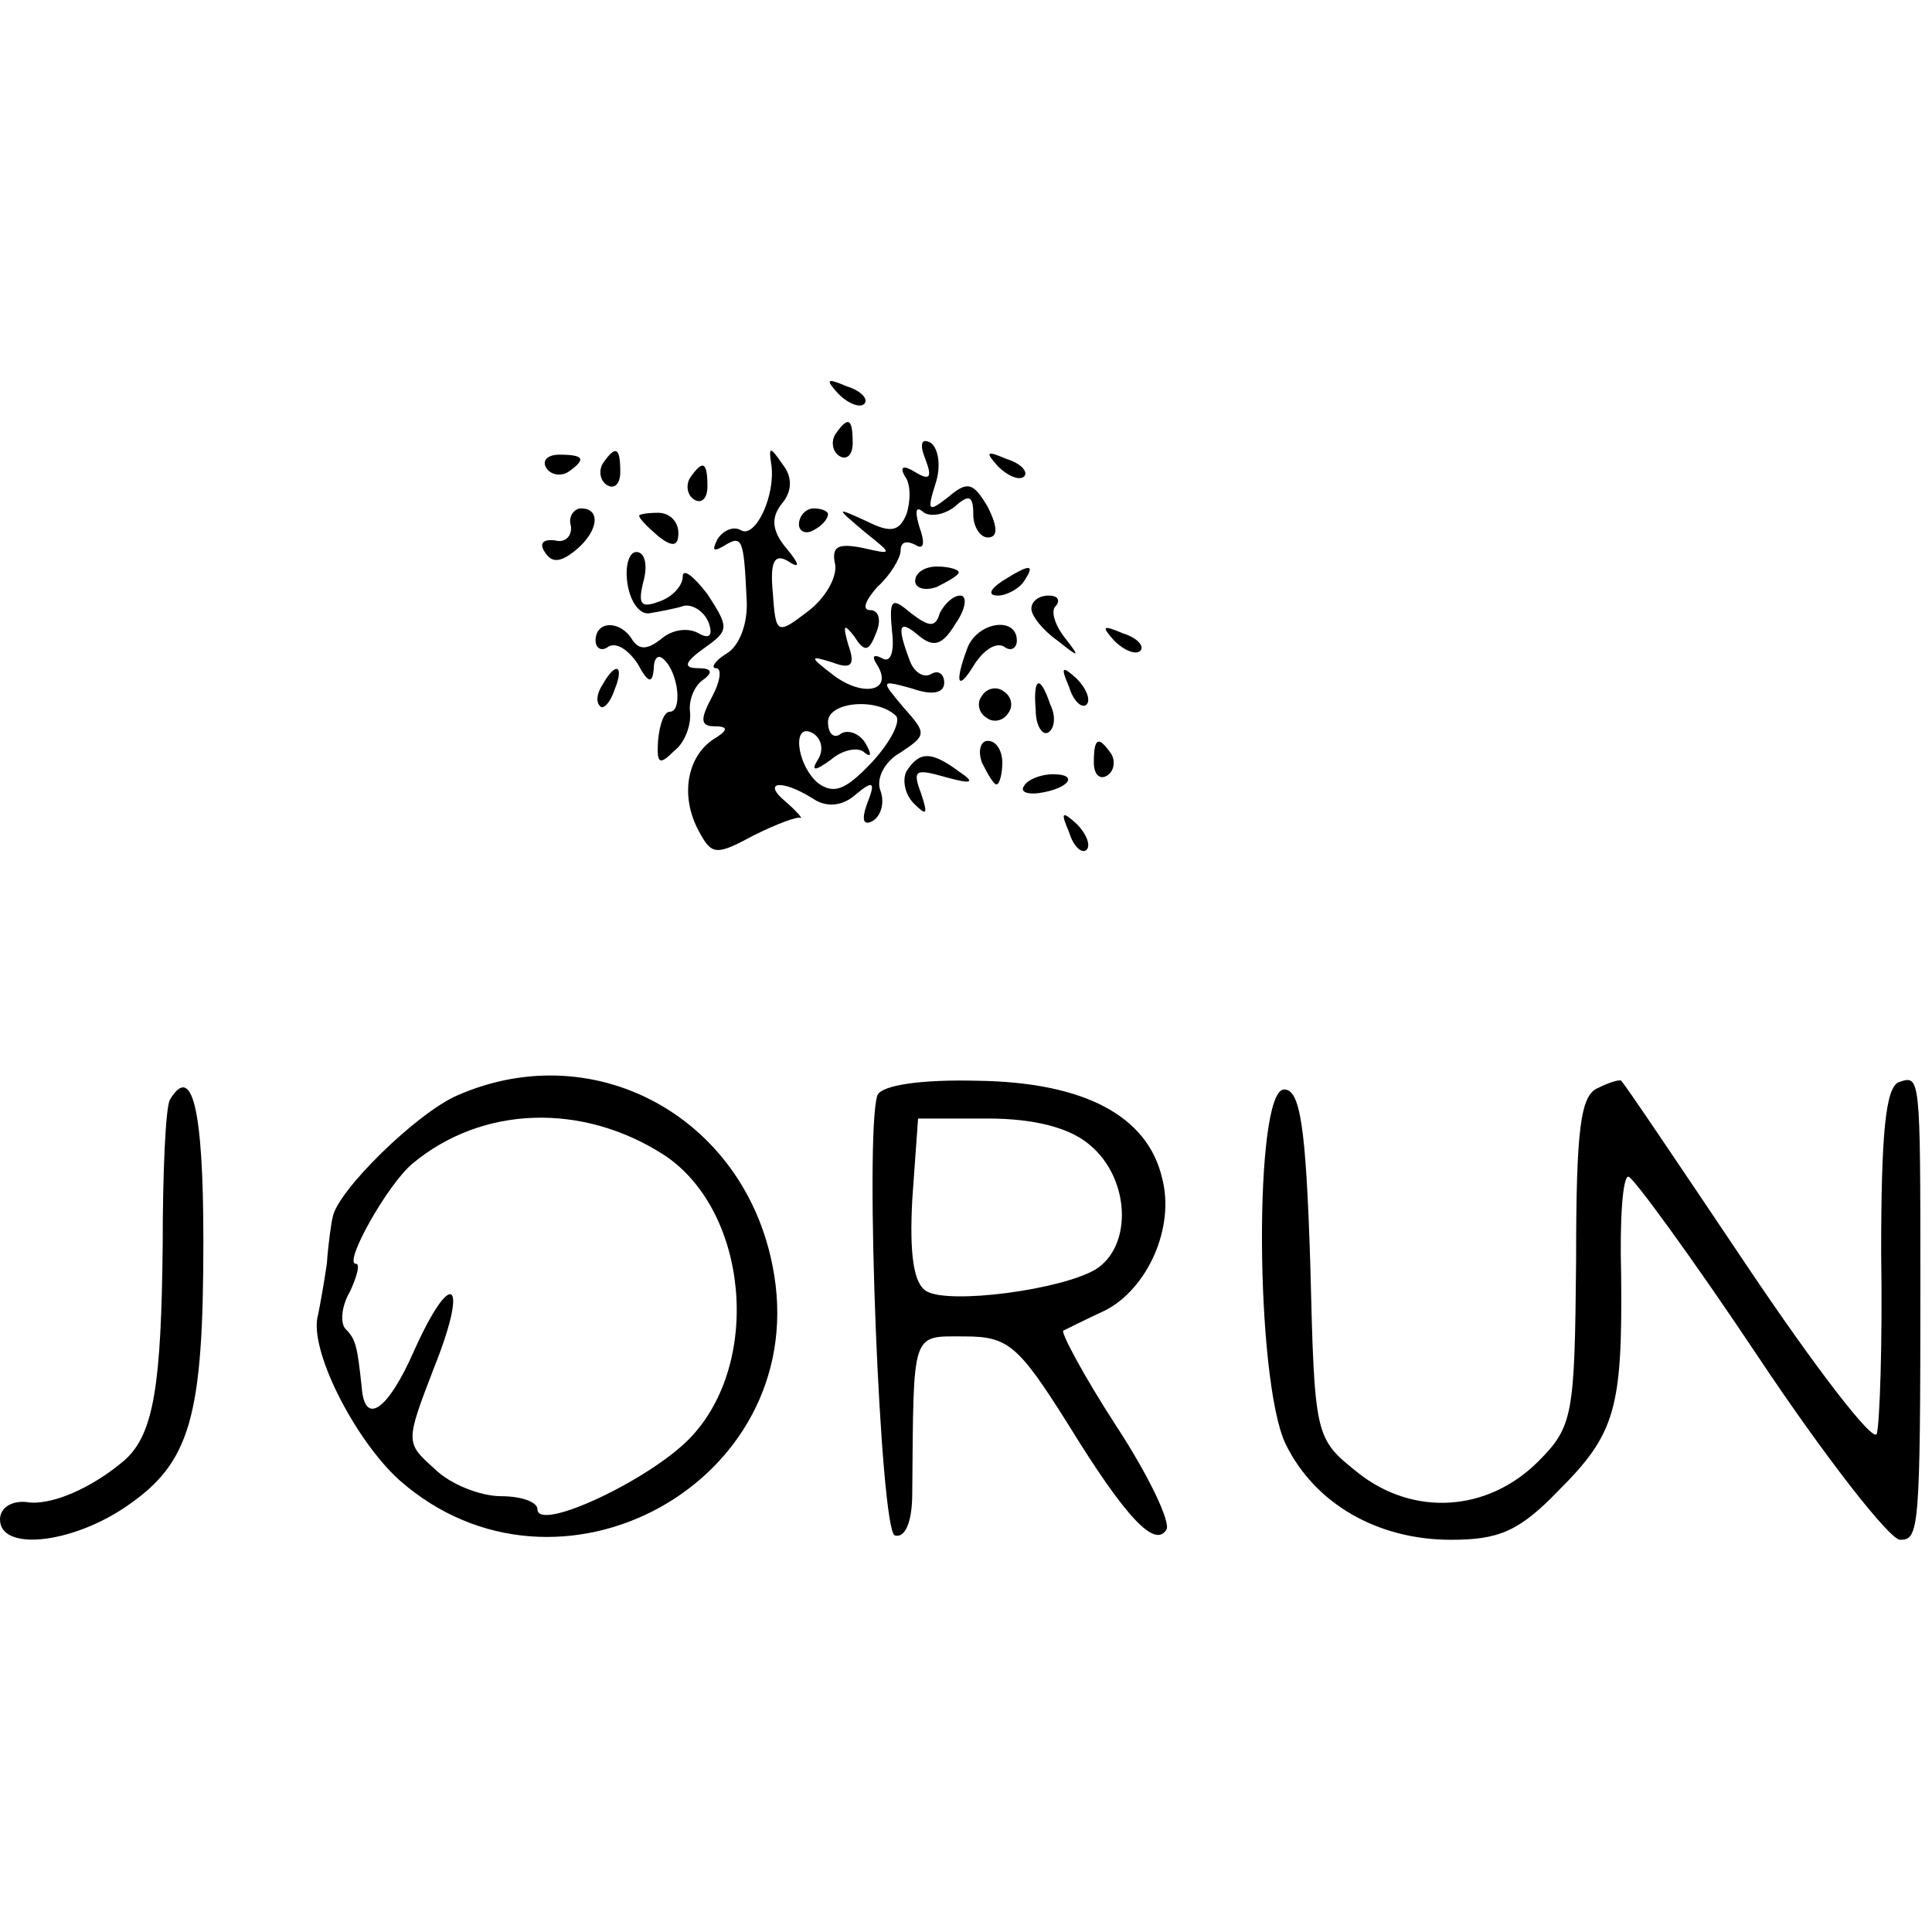 <?xml version="1.0" standalone="no"?>
<!DOCTYPE svg PUBLIC "-//W3C//DTD SVG 20010904//EN"
 "http://www.w3.org/TR/2001/REC-SVG-20010904/DTD/svg10.dtd">
<svg version="1.0" xmlns="http://www.w3.org/2000/svg"
 width="133pt" height="133pt" viewBox="0 0 133 133"
 preserveAspectRatio="xMidYMid meet">
<g transform="translate(0,133) scale(0.1,-0.1)"
fill="#000000" stroke="none">
<path d="M577 1059 c7 -7 15 -10 18 -7 3 3 -2 9 -12 12 -14 6 -15 5 -6 -5z"/>
<path d="M575 1031 c-3 -5 -2 -12 3 -15 5 -3 9 1 9 9 0 17 -3 19 -12 6z"/>
<path d="M637 1014 c5 -13 3 -15 -7 -9 -8 5 -11 4 -7 -3 4 -5 4 -17 1 -26 -5
-12 -11 -13 -27 -5 -22 10 -22 10 -2 -7 20 -16 20 -16 -2 -11 -16 3 -21 1 -18
-12 1 -9 -7 -23 -19 -32 -21 -16 -22 -16 -24 13 -2 21 1 27 10 22 9 -6 9 -3
-1 9 -10 12 -10 21 -3 30 7 8 8 18 1 27 -9 13 -10 13 -8 0 3 -21 -11 -51 -21
-45 -5 3 -12 0 -16 -6 -4 -8 -3 -9 4 -5 13 8 14 6 16 -37 1 -16 -5 -32 -14
-37 -8 -5 -11 -10 -7 -10 4 0 3 -9 -3 -20 -8 -15 -8 -20 2 -20 10 0 9 -3 -1
-9 -18 -12 -23 -39 -10 -63 9 -17 12 -17 38 -3 16 8 30 13 32 12 2 -1 -2 4
-10 11 -17 14 -3 16 19 2 9 -6 20 -5 29 3 12 10 14 9 8 -6 -4 -11 -3 -16 4
-12 6 4 8 13 5 21 -3 8 3 20 14 26 18 12 18 13 2 31 -16 19 -16 19 6 13 14 -5
22 -3 22 4 0 6 -4 9 -9 6 -5 -3 -12 1 -15 10 -9 24 -7 28 7 16 10 -8 16 -6 25
9 7 10 8 19 3 19 -5 0 -11 -6 -14 -12 -3 -10 -7 -10 -20 0 -13 11 -15 10 -13
-12 2 -15 -1 -23 -7 -19 -6 3 -7 1 -3 -5 11 -18 -10 -22 -30 -7 -17 13 -17 14
-1 9 13 -5 16 -2 11 12 -4 14 -3 15 4 6 7 -11 10 -11 15 2 4 9 2 16 -4 16 -6
0 -3 7 5 16 9 8 16 20 16 25 0 6 4 7 10 4 6 -4 7 1 3 12 -3 10 -3 15 2 11 4
-4 14 -3 22 3 10 9 13 8 13 -5 0 -9 5 -16 10 -16 7 0 7 7 0 21 -10 17 -14 18
-27 7 -14 -11 -15 -10 -9 9 4 12 2 24 -3 28 -7 4 -8 -1 -4 -11z m-20 -177 c3
-4 -4 -18 -17 -32 -18 -19 -26 -22 -37 -14 -15 13 -18 43 -3 34 6 -4 7 -12 3
-18 -5 -8 -2 -8 9 0 8 7 19 9 23 5 5 -4 5 -1 1 6 -4 7 -12 10 -17 7 -5 -4 -9
0 -9 8 0 14 34 17 47 4z"/>
<path d="M376 1008 c3 -5 10 -6 15 -3 13 9 11 12 -6 12 -8 0 -12 -4 -9 -9z"/>
<path d="M415 1011 c-3 -5 -2 -12 3 -15 5 -3 9 1 9 9 0 17 -3 19 -12 6z"/>
<path d="M687 1009 c7 -7 15 -10 18 -7 3 3 -2 9 -12 12 -14 6 -15 5 -6 -5z"/>
<path d="M475 1001 c-3 -5 -2 -12 3 -15 5 -3 9 1 9 9 0 17 -3 19 -12 6z"/>
<path d="M393 968 c1 -7 -4 -12 -11 -10 -8 1 -11 -2 -7 -8 5 -8 11 -7 21 1 16
13 18 29 4 29 -5 0 -9 -6 -7 -12z"/>
<path d="M440 975 c0 -2 6 -8 13 -14 10 -8 14 -7 14 2 0 8 -6 14 -14 14 -7 0
-13 -1 -13 -2z"/>
<path d="M550 969 c0 -5 5 -7 10 -4 6 3 10 8 10 11 0 2 -4 4 -10 4 -5 0 -10
-5 -10 -11z"/>
<path d="M432 928 c2 -13 9 -22 16 -20 6 1 17 3 23 5 6 1 14 -4 17 -12 3 -9 0
-11 -7 -7 -7 4 -18 3 -26 -4 -9 -7 -15 -8 -20 0 -8 13 -25 13 -25 -1 0 -5 4
-8 9 -4 6 3 14 -3 20 -12 7 -13 10 -14 11 -4 0 8 3 11 7 7 10 -9 13 -36 4 -36
-4 0 -7 -9 -8 -20 -1 -16 1 -17 11 -7 8 6 12 19 11 27 -1 8 3 18 9 22 7 5 6 8
-3 8 -11 0 -10 4 4 14 17 12 17 14 2 37 -10 13 -17 18 -17 12 0 -6 -7 -14 -16
-17 -13 -5 -15 -2 -11 14 3 11 1 20 -5 20 -5 0 -8 -10 -6 -22z"/>
<path d="M630 930 c0 -5 7 -7 15 -4 8 4 15 8 15 10 0 2 -7 4 -15 4 -8 0 -15
-4 -15 -10z"/>
<path d="M690 930 c-9 -6 -10 -10 -3 -10 6 0 15 5 18 10 8 12 4 12 -15 0z"/>
<path d="M710 911 c0 -5 8 -15 18 -22 15 -12 16 -12 5 2 -7 9 -10 19 -6 22 3
4 1 7 -5 7 -7 0 -12 -4 -12 -9z"/>
<path d="M666 884 c-9 -24 -7 -31 5 -11 6 9 14 15 20 12 5 -4 9 -1 9 4 0 17
-27 13 -34 -5z"/>
<path d="M767 889 c7 -7 15 -10 18 -7 3 3 -2 9 -12 12 -14 6 -15 5 -6 -5z"/>
<path d="M415 859 c-4 -6 -5 -12 -2 -15 2 -3 7 2 10 11 7 17 1 20 -8 4z"/>
<path d="M736 857 c3 -10 9 -15 12 -12 3 3 0 11 -7 18 -10 9 -11 8 -5 -6z"/>
<path d="M676 851 c-4 -5 -2 -12 3 -15 5 -4 12 -2 15 3 4 5 2 12 -3 15 -5 4
-12 2 -15 -3z"/>
<path d="M713 841 c0 -11 5 -18 9 -15 4 3 5 11 1 19 -7 21 -12 19 -10 -4z"/>
<path d="M676 805 c4 -8 8 -15 10 -15 2 0 4 7 4 15 0 8 -4 15 -10 15 -5 0 -7
-7 -4 -15z"/>
<path d="M753 805 c0 -8 4 -12 9 -9 5 3 6 10 3 15 -9 13 -12 11 -12 -6z"/>
<path d="M624 799 c-3 -6 -1 -16 5 -22 9 -9 10 -8 5 7 -6 16 -4 17 17 11 18
-5 21 -4 9 4 -19 14 -27 14 -36 0z"/>
<path d="M705 789 c-3 -4 2 -6 10 -5 21 3 28 13 10 13 -9 0 -18 -4 -20 -8z"/>
<path d="M736 757 c3 -10 9 -15 12 -12 3 3 0 11 -7 18 -10 9 -11 8 -5 -6z"/>
<path d="M315 576 c-28 -12 -83 -66 -86 -84 -1 -4 -3 -18 -4 -32 -2 -14 -5
-30 -6 -35 -7 -23 25 -86 56 -114 109 -96 281 -2 258 141 -17 107 -122 166
-218 124z m142 -41 c58 -38 68 -143 18 -195 -28 -29 -105 -65 -105 -49 0 5
-11 9 -25 9 -14 0 -35 8 -46 19 -20 18 -20 18 0 70 24 60 12 69 -14 11 -18
-41 -34 -52 -36 -25 -3 28 -4 33 -11 40 -4 4 -3 16 3 26 5 11 7 19 4 19 -9 0
22 55 39 69 48 40 117 42 173 6z"/>
<path d="M604 576 c-9 -27 2 -300 12 -303 7 -2 12 9 12 29 1 113 -1 108 36
108 30 0 37 -6 71 -60 40 -65 60 -86 68 -73 3 5 -12 37 -35 72 -22 34 -38 64
-36 65 2 1 14 7 29 14 29 15 48 57 39 91 -10 43 -54 66 -127 67 -39 1 -66 -3
-69 -10z m146 -34 c28 -23 30 -70 4 -86 -24 -14 -100 -24 -116 -15 -9 5 -12
25 -10 63 l4 56 48 0 c31 0 56 -6 70 -18z"/>
<path d="M1100 581 c-12 -5 -15 -28 -15 -119 -1 -106 -2 -114 -26 -138 -35
-35 -86 -38 -124 -8 -30 24 -30 24 -33 144 -3 95 -7 120 -18 120 -21 0 -20
-200 1 -244 20 -41 63 -66 114 -66 33 0 47 6 74 34 39 39 44 56 43 149 -1 37
1 67 5 67 3 0 44 -56 90 -125 46 -69 90 -125 97 -125 13 0 14 6 14 175 0 146
0 145 -15 140 -9 -4 -12 -36 -12 -118 1 -61 -1 -117 -3 -124 -2 -7 -42 45 -89
115 -47 70 -86 128 -87 128 -1 1 -8 -1 -16 -5z"/>
<path d="M117 573 c-3 -5 -5 -50 -5 -100 -1 -96 -6 -130 -26 -148 -22 -19 -51
-32 -68 -29 -10 1 -18 -4 -18 -12 0 -22 49 -17 87 9 44 30 53 61 53 183 0 92
-8 122 -23 97z"/>
</g>
</svg>
